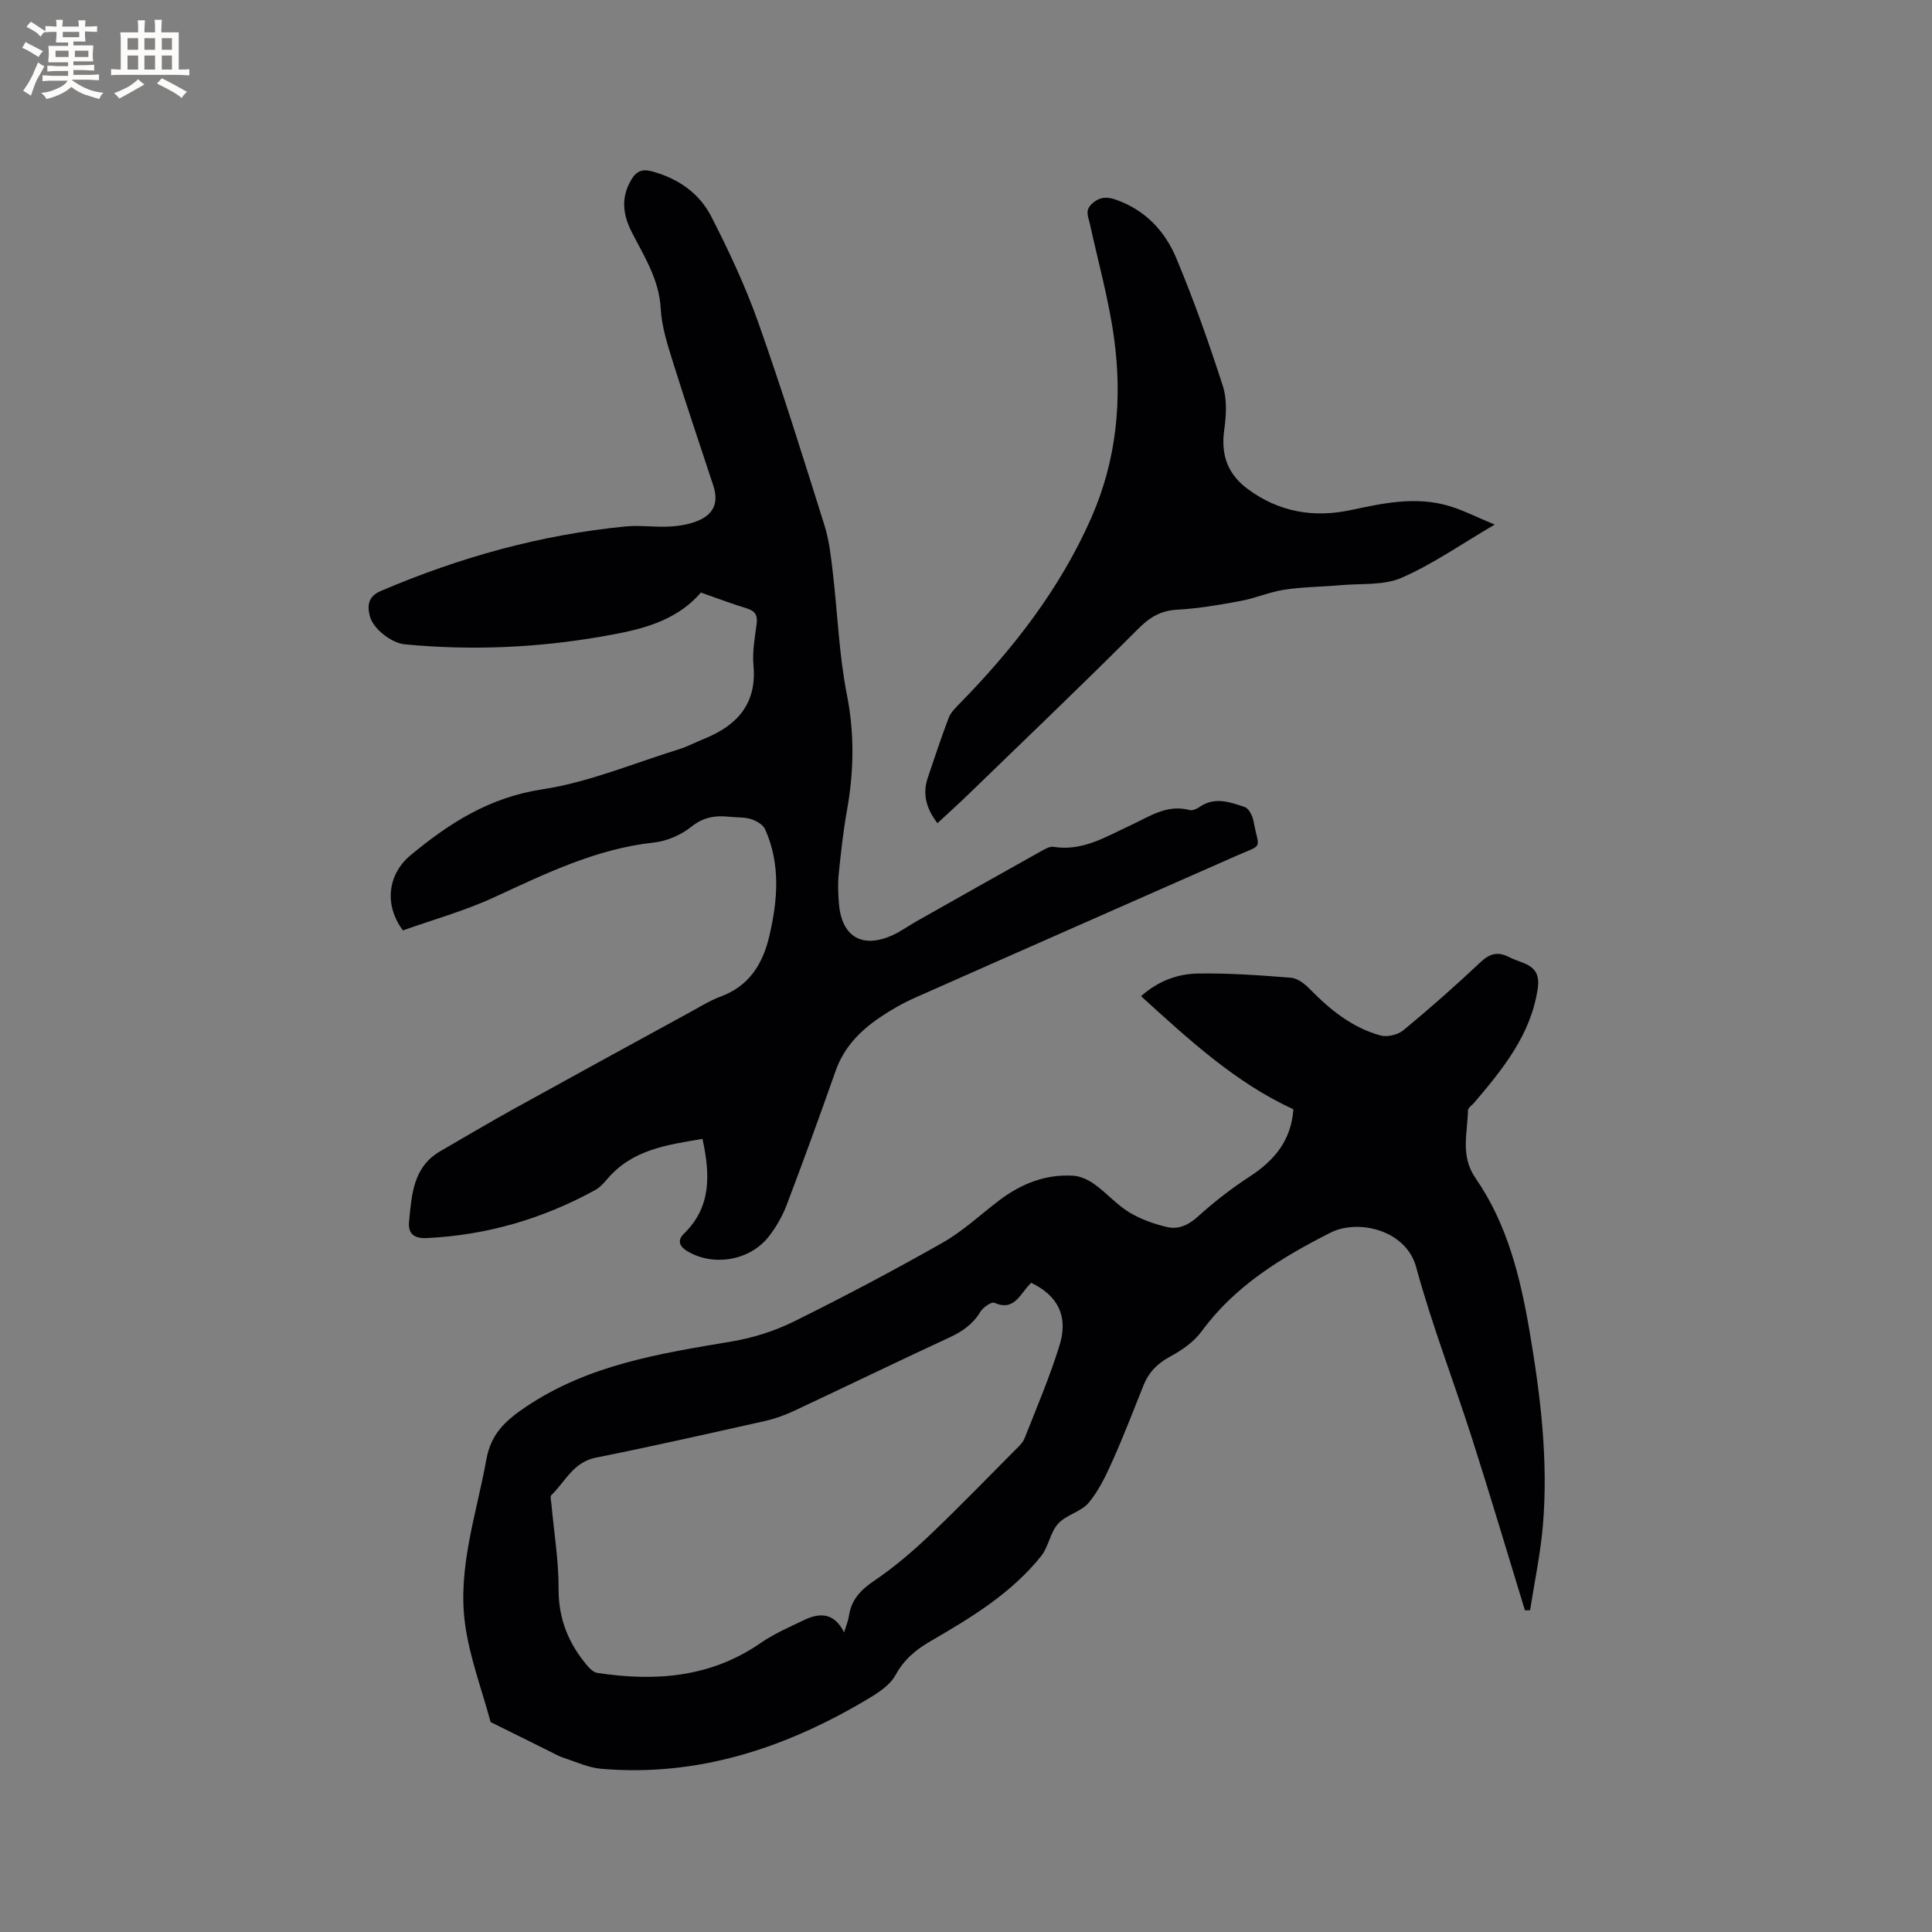 <svg enable-background="new 0 0 400 400" viewBox="0 0 400 400" xmlns="http://www.w3.org/2000/svg"><rect x="0" y="0" width="400" height="400" fill="#808080" stroke="none"/><g fill="#010103"><path d="m315.72 333.41c-3.63-11.83-7.14-23.69-10.91-35.47-3.8-11.89-8.34-23.57-11.61-35.6-2.1-7.72-12.05-10.03-17.78-7.11-10.2 5.19-19.73 10.97-26.65 20.43-1.61 2.2-4.14 3.93-6.58 5.25-2.59 1.4-4.35 3.21-5.42 5.86-2.09 5.2-4.09 10.45-6.38 15.57-1.37 3.07-2.86 6.23-4.98 8.78-1.58 1.89-4.67 2.5-6.34 4.35-1.64 1.81-1.97 4.77-3.52 6.71-6.14 7.67-14.4 12.69-22.76 17.53-3.04 1.76-5.57 3.77-7.38 7.09-1.26 2.3-4.06 3.98-6.48 5.4-16.79 9.87-34.7 15.7-54.45 14.01-2.66-.23-5.24-1.44-7.83-2.29-1-.32-1.93-.87-2.88-1.34-4.07-2.01-8.14-4.03-12.2-6.05-1.83-6.82-4.4-13.55-5.31-20.49-1.51-11.54 2.4-22.61 4.43-33.85.96-5.32 3.89-8.02 8.19-10.92 12.98-8.73 27.74-11.04 42.6-13.53 4.4-.74 8.86-2.15 12.86-4.12 10.43-5.16 20.73-10.61 30.84-16.35 4.2-2.38 7.81-5.8 11.7-8.75 4.54-3.44 9.6-5.46 15.34-5.1 1.52.1 3.17.88 4.43 1.8 2.48 1.79 4.56 4.2 7.15 5.78 2.37 1.44 5.14 2.42 7.86 3.05 2.29.53 4.36-.38 6.3-2.13 3.36-3.04 6.98-5.86 10.78-8.33 5.09-3.32 8.59-7.45 9.04-13.92-12.04-5.54-21.66-14.45-31.54-23.42 3.49-3.11 7.51-4.62 11.72-4.69 6.44-.11 12.91.36 19.34.87 1.34.11 2.81 1.24 3.83 2.29 4.21 4.3 8.8 8.05 14.68 9.66 1.41.39 3.62-.14 4.76-1.09 5.47-4.52 10.81-9.23 15.97-14.1 1.93-1.82 3.63-2.2 5.89-1.04 1.03.53 2.15.87 3.22 1.32 2.38 1 3.12 2.55 2.71 5.28-1.44 9.52-7.19 16.53-13.09 23.5-.46.55-1.33 1.09-1.34 1.64-.09 4.73-1.64 9.41 1.57 14.04 6.59 9.51 9.29 20.59 11.2 31.81 2.26 13.29 3.89 26.68 2.73 40.18-.5 5.85-1.74 11.63-2.64 17.45-.37.02-.72.03-1.07.04zm-102.24-67.82c-.41.46-.7.76-.97 1.09-1.7 2.1-3.07 4.65-6.64 3.05-.59-.27-2.33.94-2.89 1.86-1.55 2.58-3.75 4.09-6.43 5.33-10.76 4.98-21.42 10.16-32.16 15.19-1.9.89-3.92 1.62-5.96 2.08-11.67 2.61-23.34 5.26-35.07 7.6-4.68.93-6.32 4.98-9.21 7.76-.3.29-.05 1.19.01 1.8.53 5.88 1.52 11.76 1.49 17.63-.03 6.24 2.09 11.35 5.99 15.94.52.61 1.27 1.31 2 1.43 11.95 1.82 23.41 1.01 33.79-6.15 2.81-1.94 6.01-3.34 9.12-4.82 3.23-1.54 6.19-1.47 8.21 2.59.44-1.45.86-2.42 1.01-3.44.49-3.41 2.51-5.42 5.32-7.32 4-2.71 7.73-5.89 11.24-9.22 6.07-5.76 11.89-11.79 17.8-17.73.74-.74 1.61-1.51 1.98-2.44 2.52-6.4 5.24-12.74 7.26-19.3 1.86-6.01-.38-10.32-5.89-12.93z"/><path d="m145.44 235.79c-7.46 1.26-14.59 2.25-19.73 8.34-.74.87-1.57 1.77-2.56 2.3-10.85 5.93-22.42 9.32-34.82 9.9-2.7.13-3.88-1.01-3.64-3.4.55-5.55.8-11.33 6.52-14.62 5.03-2.9 10.02-5.88 15.1-8.69 12.21-6.75 24.45-13.44 36.69-20.13 2.04-1.12 4.05-2.37 6.22-3.17 5.9-2.19 8.72-6.77 10.06-12.52 1.74-7.44 2.35-14.89-.87-22.1-.43-.97-1.81-1.76-2.91-2.11-1.38-.44-2.93-.32-4.41-.48-2.9-.32-5.4.02-7.93 2.04-2.14 1.71-5.08 3-7.79 3.29-11.96 1.29-22.45 6.45-33.14 11.37-6.09 2.81-12.64 4.62-18.81 6.82-4.02-5.39-3.05-11.72 1.58-15.56 8.04-6.68 16.35-11.98 27.24-13.64 9.63-1.46 18.89-5.38 28.29-8.29 1.81-.56 3.51-1.47 5.28-2.19 6.82-2.77 10.91-7.24 10.19-15.2-.26-2.81.28-5.71.65-8.55.24-1.79-.27-2.7-2.04-3.24-3.23-.99-6.4-2.2-9.5-3.28-5.42 6.3-13.19 7.82-20.46 9.09-13.46 2.36-27.16 2.94-40.85 1.63-2.79-.27-6.58-3.24-7.24-5.87-.55-2.2-.33-4.06 2.25-5.16 16.27-6.96 33.13-11.67 50.76-13.38 3.04-.29 6.15.21 9.2.02 2.07-.13 4.25-.5 6.11-1.36 3.06-1.41 3.86-3.88 2.82-7.05-2.8-8.55-5.7-17.06-8.38-25.65-1.13-3.62-2.33-7.35-2.53-11.08-.32-6.04-3.44-10.79-6.01-15.85-1.85-3.63-2.25-7.17-.05-10.86 1.06-1.78 2.32-2.2 4.19-1.7 5.4 1.44 9.84 4.49 12.33 9.35 3.66 7.13 7.08 14.46 9.76 22.01 4.91 13.86 9.28 27.92 13.69 41.95.97 3.08 1.33 6.38 1.71 9.61 1 8.51 1.29 17.14 2.94 25.51 1.6 8.1 1.43 15.93 0 23.92-.78 4.37-1.26 8.81-1.71 13.23-.2 1.99-.11 4.03.05 6.03.56 6.9 4.84 9.42 11.15 6.53 1.72-.79 3.28-1.94 4.94-2.87 8.65-4.89 17.31-9.77 25.98-14.62.72-.4 1.63-.9 2.36-.78 6.01.97 10.84-2.1 15.91-4.44 3.87-1.78 7.52-4.44 12.23-3.18.6.16 1.5-.22 2.07-.62 3.16-2.21 6.35-1.03 9.41.02.84.29 1.58 1.81 1.78 2.87 1.14 6.12 2.23 4.66-3.68 7.27-22.07 9.75-44.17 19.45-66.22 29.24-2.6 1.15-5.12 2.57-7.47 4.17-4.1 2.77-7.43 6.2-9.14 11.05-3.27 9.28-6.63 18.53-10.12 27.72-.89 2.34-2.19 4.61-3.72 6.58-3.92 5.02-11.55 6.28-16.94 2.99-1.46-.89-2.13-2.13-.62-3.59 5.54-5.39 5.52-11.93 3.83-19.62z"/><path d="m194.09 170.43c-2.39-3.1-3.13-6.13-1.97-9.52 1.41-4.1 2.74-8.23 4.29-12.28.43-1.12 1.4-2.08 2.28-2.97 11.12-11.36 20.77-23.76 27.23-38.41 5.28-11.97 6.49-24.57 4.72-37.35-1.1-7.93-3.28-15.7-4.99-23.55-.32-1.49-1.15-2.82.55-4.28 1.66-1.42 3.14-1.33 4.93-.69 6 2.12 10.08 6.49 12.41 12.07 3.62 8.67 6.77 17.56 9.65 26.51.9 2.78.68 6.1.27 9.07-.71 5.15.69 9.12 4.88 12.22 6.48 4.8 13.69 6 21.4 4.34 6.67-1.43 13.34-2.84 20.08-.89 3.07.89 5.95 2.39 9.64 3.91-6.97 4.08-12.84 8.21-19.29 11.02-3.69 1.61-8.32 1.14-12.53 1.52-3.9.35-7.85.35-11.71.94-3.07.46-6.01 1.76-9.07 2.33-4.35.81-8.74 1.57-13.14 1.81-3.44.19-5.68 1.57-8.1 3.99-11.52 11.54-23.32 22.81-35.04 34.16-2.04 1.99-4.17 3.89-6.49 6.05z"/></g><path d="m6.8 9.5c.6.3 1.3.7 2.1 1.1-.4.4-.7.8-.9 1.2-.7-.4-1.3-.8-1.8-1.1s-1.1-.6-1.6-.8c.2-.4.5-.8.7-1.2.4.2.8.5 1.5.8zm.9 6.9c-.3.6-.5 1.1-.7 1.7s-.4 1.1-.6 1.7c-.6-.4-1.1-.7-1.6-1 .7-1 1.2-1.8 1.5-2.4.3-.5.6-1.1.8-1.7.3-.6.5-1.2.8-1.8.3.3.8.6 1.3.8-.7 1.3-1.2 2.2-1.5 2.7zm.1-11c.4.3 1 .7 1.7 1.1-.5.2-.8.6-1.1 1.1-.5-.6-1-1-1.4-1.2s-.9-.6-1.5-.8c.2-.4.5-.7.9-1.1.5.3.9.6 1.4.9zm10.5 13.1c1 .4 2 .6 3.1.7-.4.4-.7.8-.8 1.3-.9-.2-1.9-.6-3-.9-1-.4-2-.9-2.8-1.6-.5.4-1.1.9-1.9 1.3s-1.9.9-3.3 1.2c-.1-.3-.5-.8-1.1-1.3 1 0 2.1-.3 3.2-.8 1.2-.5 1.9-1 2.3-1.7h-3.2c-.4 0-1 0-2 .1v-1.2c1 0 1.7.1 2 .1h3.3v-1h-2.3c-.2 0-.9 0-2 .1v-1.2c1.2 0 1.9.1 2 .1h2.3v-.8h-4.1c0-.7.1-1.2.1-1.6 0-.5 0-1.1-.1-1.8h4.1v-.7h-2.5c0-.6.1-1.1.1-1.6v-.6h-.5c-.4 0-1 0-1.8.1v-1.3c1.2 0 1.9.1 2.1.1h.2c0-.3 0-.8-.1-1.4h1.4c0 .6-.1 1-.1 1.4h3.4c0-.4 0-.8-.1-1.3h1.5c0 .4-.1.9-.1 1.3.7 0 1.5 0 2.5-.1v1.2c-1 0-1.8-.1-2.5-.1v.6c0 .3 0 .8.1 1.5h-2.5v.8h4.1c0 .7-.1 1.3-.1 1.8s0 1 .1 1.5h-4.1v.8h1.4c.8 0 1.8 0 2.9-.1v1.2c-1 0-1.9-.1-2.8-.1h-1.5v1h3.2c.3 0 1 0 2.1-.1v1.2c-1.1 0-1.8-.1-2.1-.1h-3.4l-.1.1c1.4 1 2.4 1.5 3.4 1.9zm-4.1-6.7v-1.3h-2.7v1.3zm2.2-4.1v-1.1h-3.4v1.1zm1.9 4.1v-1.3h-2.8v1.3z" fill="#fcfbfa"/><path d="m37 6.7v2.3 5.4c1 0 1.8 0 2.2-.1v1.3c-.6 0-1.5-.1-2.5-.1h-11.9c-.7 0-1.3 0-1.8.1v-1.3c.5 0 1.1.1 2 .1v-5.2c0-1 0-1.8-.1-2.5h3.7c0-1.3 0-2.1-.1-2.5h1.5c0 .4-.1 1.3-.1 2.5h2.2c0-1.2 0-2.1-.1-2.6h1.5c0 .4-.1 1.3-.1 2.6zm-12.3 13.7c-.3-.4-.7-.8-1.1-1.1 1.1-.4 2.1-.9 2.9-1.3.8-.5 1.5-1 2.1-1.6.4.4.9.8 1.3 1.1-2.5 1.4-4.2 2.4-5.2 2.9zm3.9-10.1v-2.4h-2.2v2.4zm0 4.1v-2.9h-2.2v2.9zm3.5-4.1v-2.4h-2.2v2.4zm0 4.1v-2.9h-2.2v2.9zm.4 2.9 1-1.1c.6.3 1.4.7 2.5 1.3s2 1.1 2.7 1.5c-.4.4-.8.8-1.1 1.3-.8-.8-2.5-1.7-5.1-3zm3.1-7v-2.4h-2.1v2.4zm0 4.1v-2.9h-2.1v2.9z" fill="#fcfbfa"/></svg>